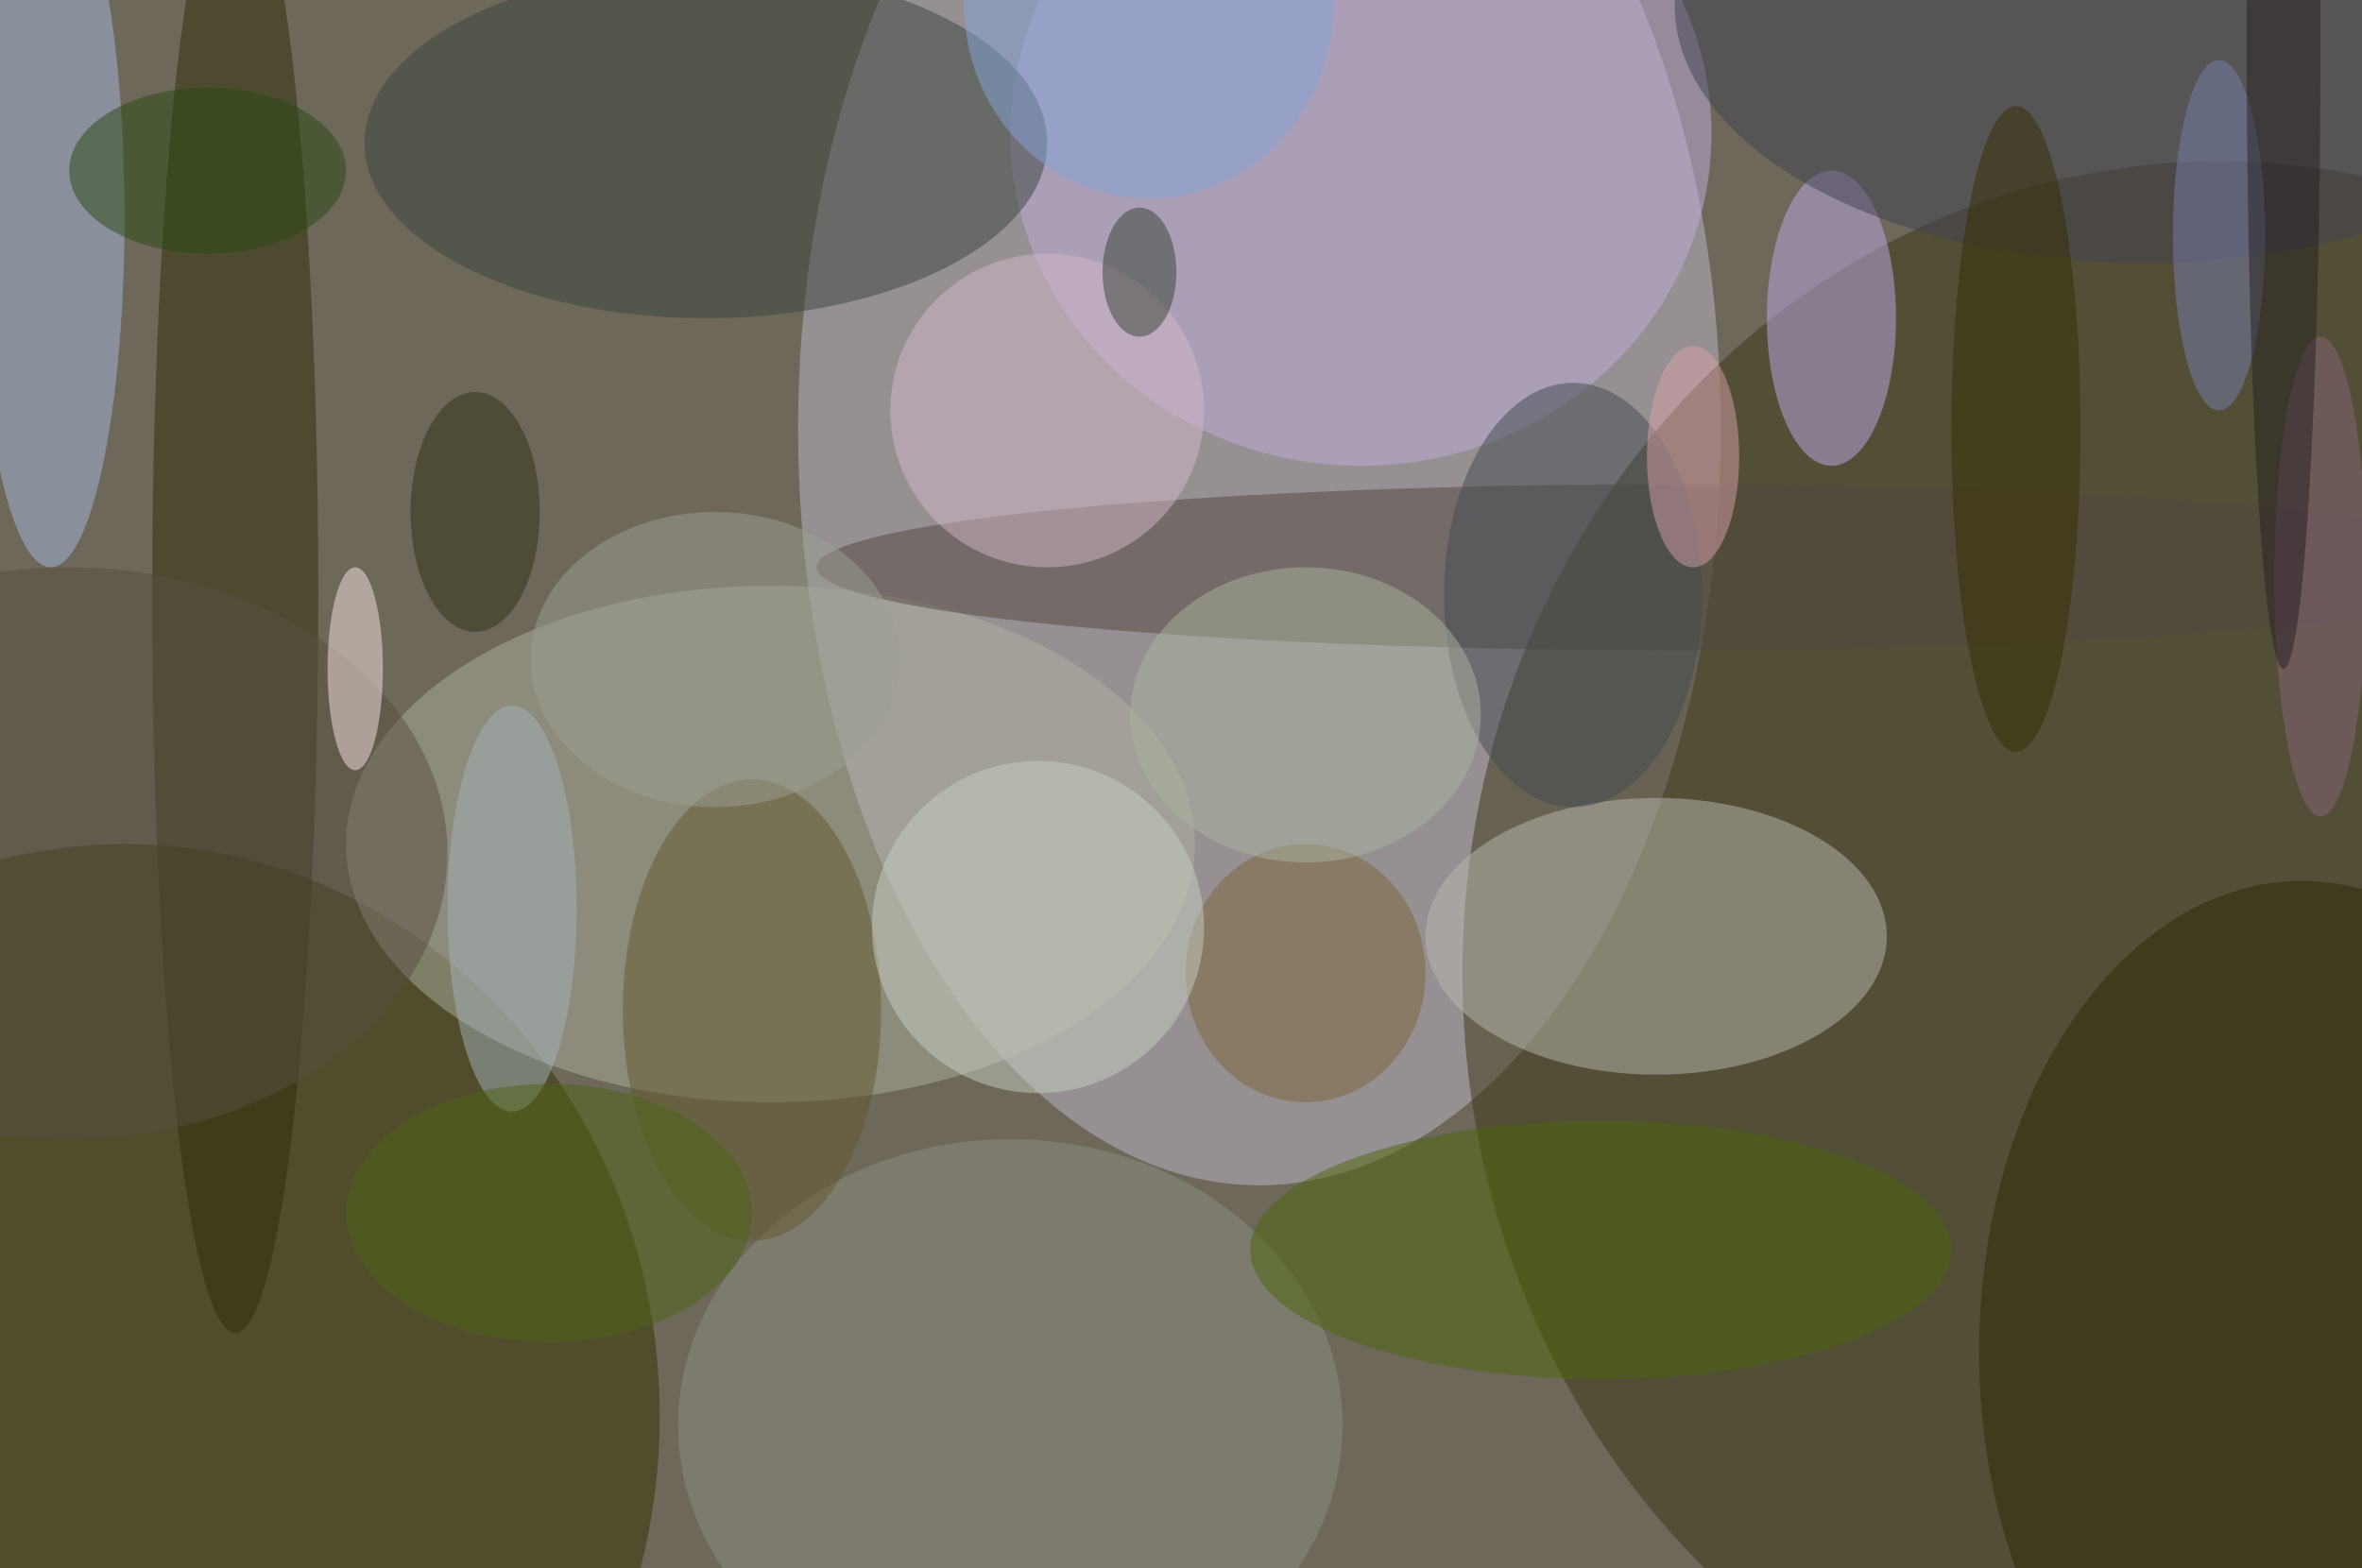 <svg xmlns="http://www.w3.org/2000/svg" width="1024" height="680"><path fill="#6d6859" d="M0 0h1024v680H0z"/><g fill-opacity=".502" transform="matrix(4 0 0 4 2 2)"><ellipse cx="136" cy="46" fill="#c0b8cb" rx="50" ry="82"/><ellipse cx="240" cy="105" fill="#3b3414" rx="82" ry="88"/><ellipse cx="13" cy="153" fill="#353100" rx="58" ry="62"/><ellipse cx="179" cy="101" fill="#bbb8af" rx="25" ry="15"/><ellipse cx="83" cy="91" fill="#adb0a0" rx="46" ry="28"/><ellipse cx="147" cy="14" fill="#bdaddc" rx="38" ry="36"/><ellipse cx="25" cy="64" fill="#2e2c08" rx="9" ry="80"/><ellipse cx="5" cy="23" fill="#a8b8de" rx="8" ry="38"/><ellipse cx="76" cy="15" fill="#3b453f" rx="37" ry="19"/><ellipse cx="181" cy="61" fill="#53473f" rx="93" ry="9"/><ellipse cx="198" cy="34" fill="#beaae5" rx="7" ry="16"/><ellipse cx="249" cy="146" fill="#2f2906" rx="35" ry="51"/><ellipse cx="109" cy="154" fill="#8c8d84" rx="36" ry="31"/><ellipse cx="173" cy="135" fill="#4c670b" rx="38" ry="14"/><circle cx="113" cy="44" r="17" fill="#d2b7c9"/><ellipse cx="81" cy="109" fill="#65582f" rx="14" ry="25"/><ellipse cx="141" cy="105" fill="#7a6536" rx="13" ry="14"/><circle cx="112" cy="100" r="18" fill="#c7cec2"/><ellipse cx="232" fill="#434052" rx="51" ry="28"/><ellipse cx="170" cy="64" fill="#434b51" rx="14" ry="23"/><ellipse cx="240" cy="25" fill="#7680ab" rx="5" ry="19"/><ellipse cx="183" cy="49" fill="#d59fa7" rx="5" ry="12"/><ellipse cx="218" cy="46" fill="#342f00" rx="7" ry="35"/><ellipse cx="7" cy="92" fill="#594e41" rx="41" ry="31"/><ellipse cx="38" cy="72" fill="#f5e6e6" rx="3" ry="11"/><ellipse cx="55" cy="98" fill="#a4b1ba" rx="7" ry="22"/><ellipse cx="141" cy="77" fill="#a9b29e" rx="19" ry="16"/><ellipse cx="123" cy="29" fill="#364032" rx="4" ry="7"/><ellipse cx="51" cy="55" fill="#302e16" rx="7" ry="13"/><ellipse cx="59" cy="131" fill="#4c6514" rx="22" ry="14"/><ellipse cx="77" cy="71" fill="#9c9d92" rx="20" ry="16"/><ellipse cx="124" fill="#84a4d7" rx="20" ry="21"/><ellipse cx="22" cy="18" fill="#2b4915" rx="15" ry="9"/><ellipse cx="251" cy="62" fill="#85647b" rx="5" ry="26"/><ellipse cx="247" cy="4" fill="#272120" rx="4" ry="68"/></g></svg>